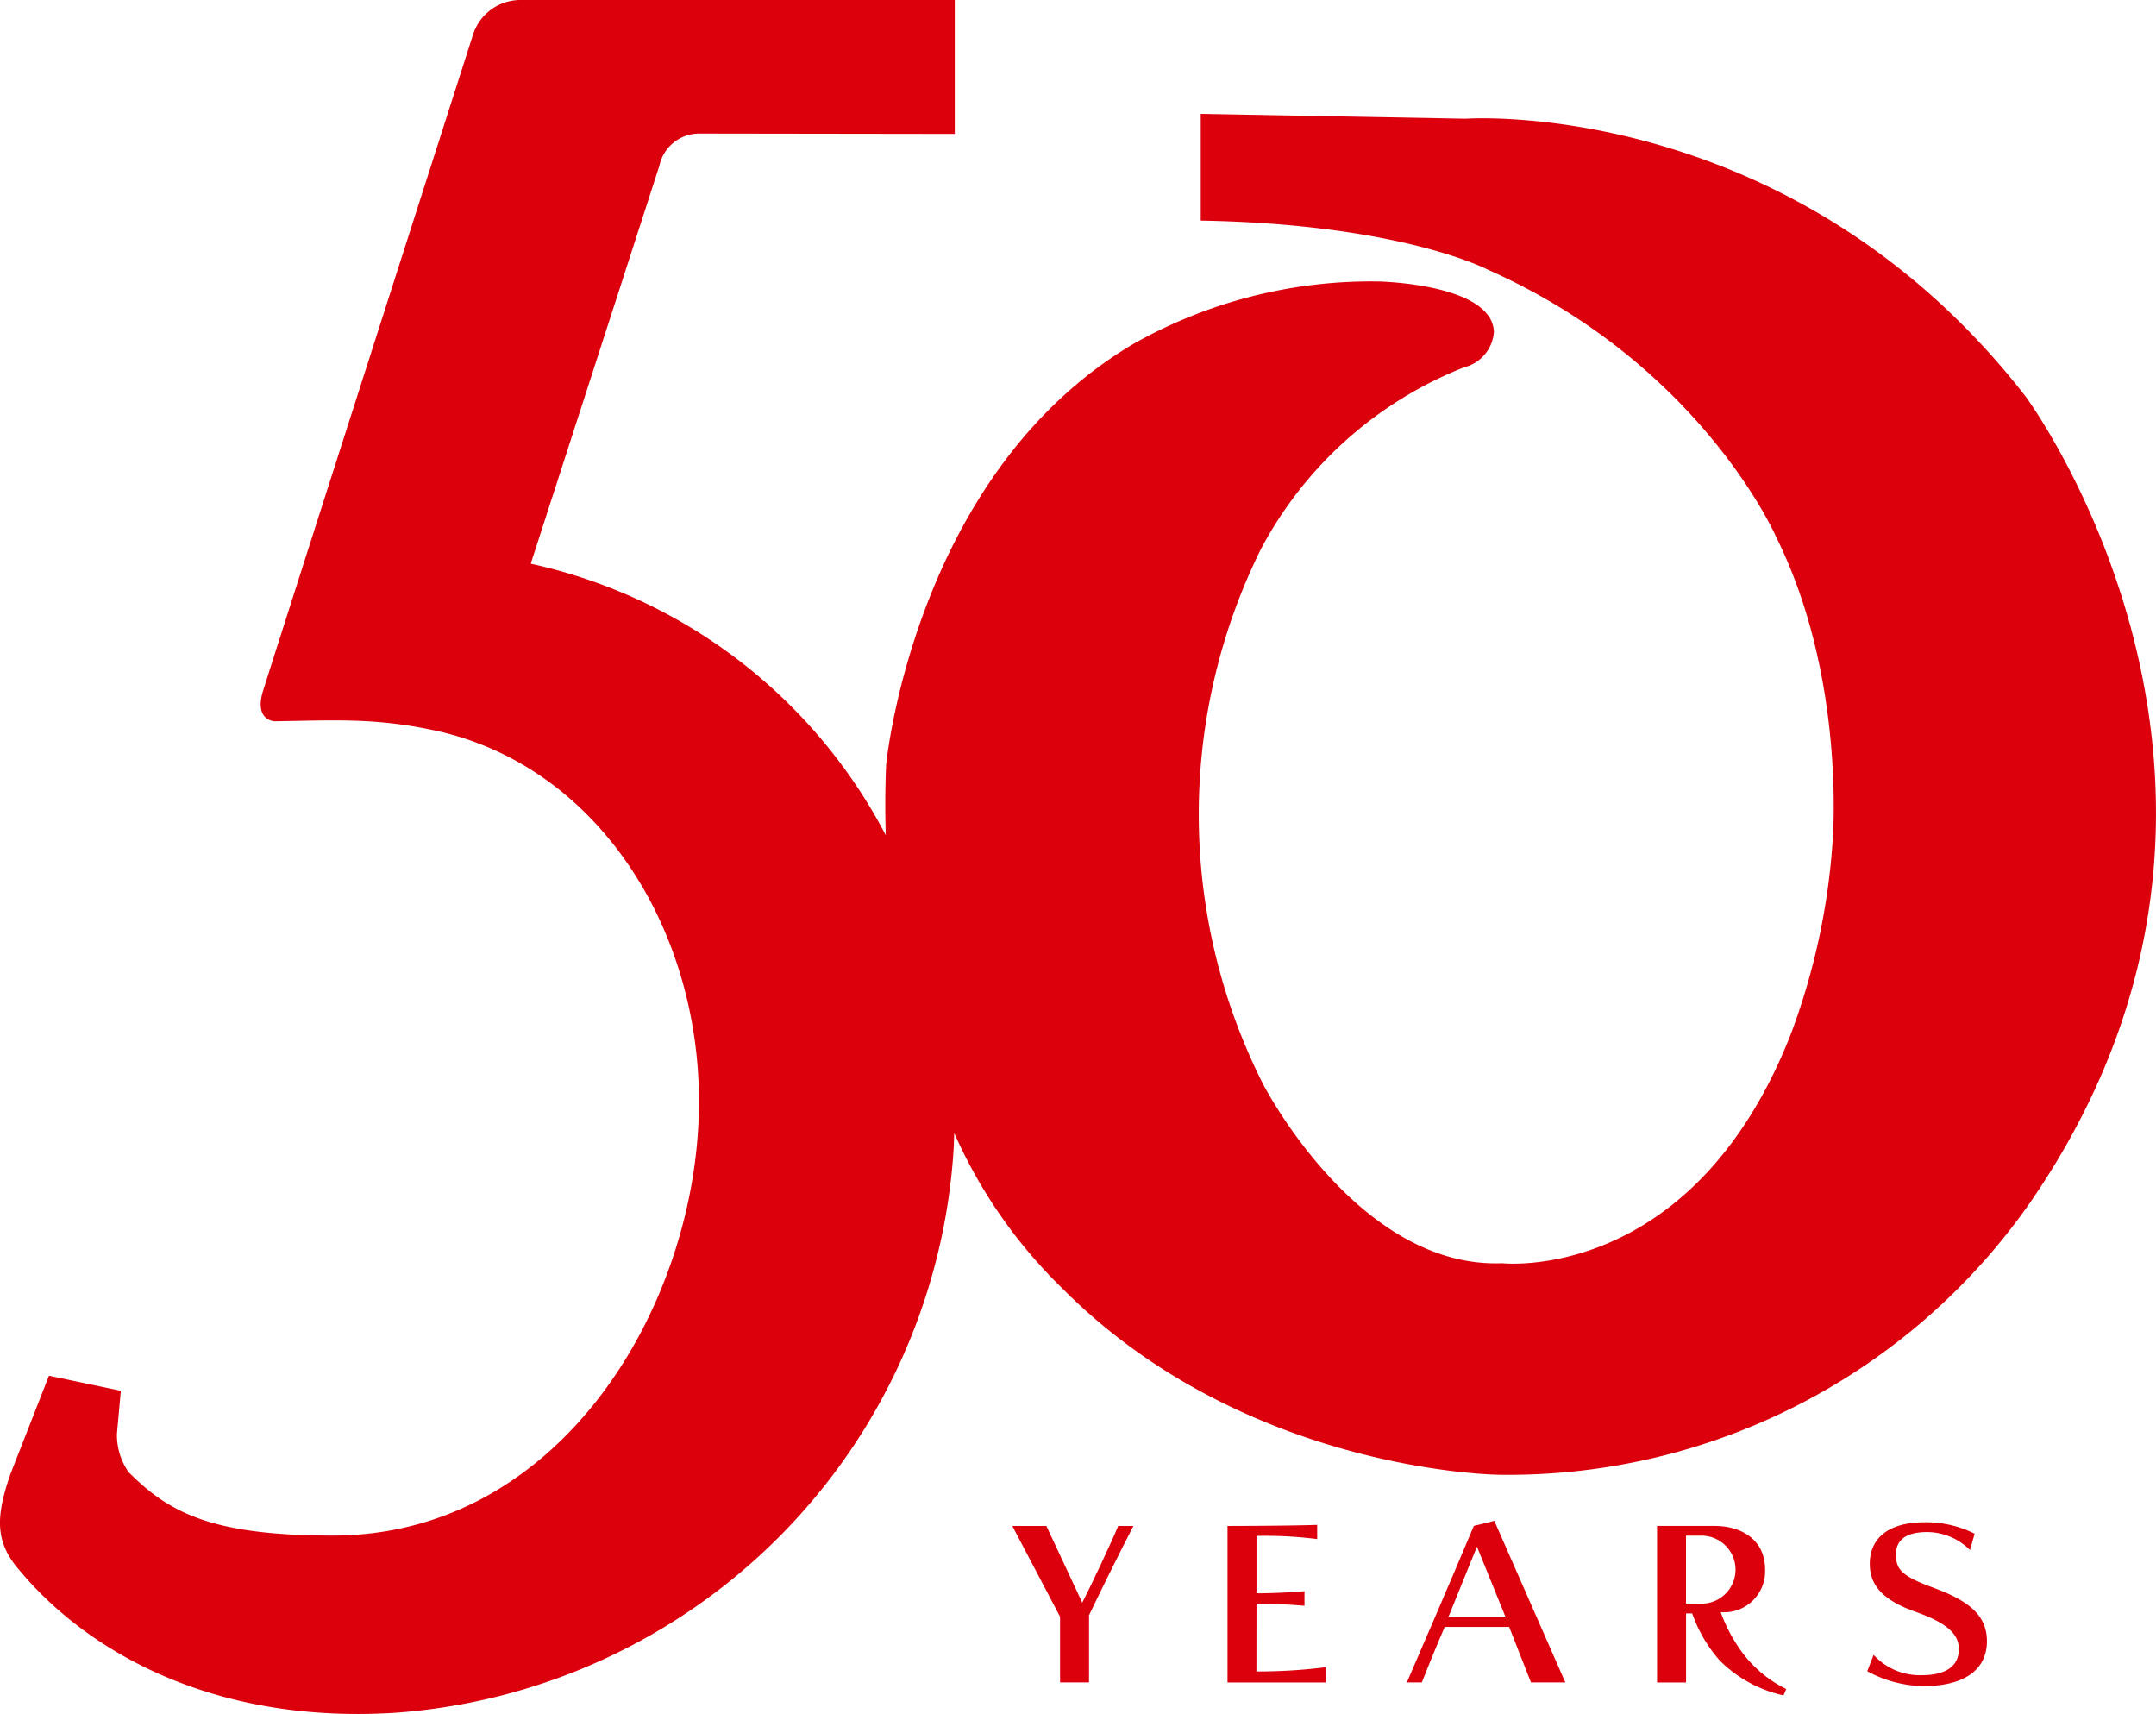 <svg xmlns="http://www.w3.org/2000/svg" xmlns:xlink="http://www.w3.org/1999/xlink" width="144.844" height="115.122" viewBox="0 0 144.844 115.122"><defs><clipPath id="a"><rect width="144.844" height="115.122" fill="#dc000d"/></clipPath></defs><g clip-path="url(#a)"><path d="M136.078,26.619C120.349,6.4,98.475,7.974,98.475,7.974L80.668,7.649v7.167c13.451.232,19.261,3.286,19.261,3.286C114.21,24.42,119.288,35.99,119.288,35.99c4.813,9.622,3.82,20.672,3.82,20.672a45.456,45.456,0,0,1-2.833,12.888c-6.615,16.706-19.349,15.295-19.349,15.295C91.217,85.234,84.848,72.8,84.848,72.8A40.127,40.127,0,0,1,84.7,36.9,26.413,26.413,0,0,1,98.363,24.671a2.649,2.649,0,0,0,2-2.377c-.108-3.237-7.73-3.389-7.73-3.389a32.459,32.459,0,0,0-16.466,4.18C61.389,31.8,59.531,51.373,59.531,51.373c-.069,1.638-.071,3.208-.022,4.726A35.507,35.507,0,0,0,35.657,37.86L44.3,11.128a2.733,2.733,0,0,1,2.67-2.159l17.173.024V0H34.962a3.341,3.341,0,0,0-3.2,2.378S17.812,45.884,17.631,46.54c-.513,1.873.82,1.905.82,1.905,4.1-.064,6.676-.235,10.621.587,11.245,2.345,18.221,13.726,17.874,25.819-.381,13.233-9.458,28.286-24.6,28.286-8.132,0-11.009-1.545-13.712-4.268A4.375,4.375,0,0,1,7.856,96.3l.262-2.887L3.291,92.4.718,98.961c-1.039,2.968-1.055,4.664.648,6.574,4.283,5.122,12.6,10.274,25.118,9.51A40.5,40.5,0,0,0,64.057,77.333c.025-.412.037-.82.052-1.229a33.324,33.324,0,0,0,7.229,10.4c12.315,12.421,29.386,12.55,29.386,12.55A42.76,42.76,0,0,0,136.4,80.752c19.182-27.849-.324-54.134-.324-54.134" transform="translate(0 0)" fill="#dc000d"/><path d="M45,65.781,42.589,60.63H40.3l3.21,6.1v4.41h1.946v-4.51c.7-1.479,2.231-4.552,2.983-6H47.418c-.469,1.124-1.8,3.956-2.415,5.151" transform="translate(27.707 41.86)" fill="#dc000d"/><path d="M50.816,65.881c.98,0,2.3.057,3.225.142v-.98c-.952.085-2.244.142-3.225.142V61.328a28.213,28.213,0,0,1,4.077.213v-.953c-2.173.071-6.023.071-6.023.071V71.173h6.6V70.149a36.166,36.166,0,0,1-4.659.284Z" transform="translate(33.597 41.831)" fill="#dc000d"/><path d="M60.511,60.769c-1.379,3.286-3.694,8.665-4.5,10.514h1.009c.37-.953,1.136-2.818,1.534-3.727h4.332l1.463,3.727H66.66L61.888,60.428Zm-1.72,6.146,1.93-4.752,1.932,4.752Z" transform="translate(38.503 41.72)" fill="#dc000d"/><path d="M71.71,69.153a10.668,10.668,0,0,1-1.463-2.732,2.755,2.755,0,0,0,2.983-2.847c0-2.076-1.649-2.945-3.4-2.945H65.971V71.144h1.947V66.506h.412a9.565,9.565,0,0,0,1.86,3.173,8.739,8.739,0,0,0,4.276,2.334l.184-.428a8.175,8.175,0,0,1-2.94-2.433m-2.8-3.3h-.994V61.284h.994a2.284,2.284,0,1,1,0,4.567" transform="translate(45.353 41.86)" fill="#dc000d"/><path d="M78.8,64.884c-2.229-.811-2.528-1.266-2.528-2.262,0-.769.456-1.481,2.087-1.481a4.074,4.074,0,0,1,2.884,1.21l.312-1.1a7.266,7.266,0,0,0-3.351-.769c-2.6,0-3.694,1.2-3.694,2.789,0,1.351.739,2.4,3.083,3.229,2.216.783,2.9,1.552,2.9,2.505,0,1.038-.722,1.75-2.5,1.75a4.2,4.2,0,0,1-3.225-1.366l-.427,1.1a8.163,8.163,0,0,0,3.751,1c2.911,0,4.288-1.2,4.288-3.016,0-1.665-1.093-2.674-3.579-3.585" transform="translate(51.105 41.761)" fill="#dc000d"/></g></svg>